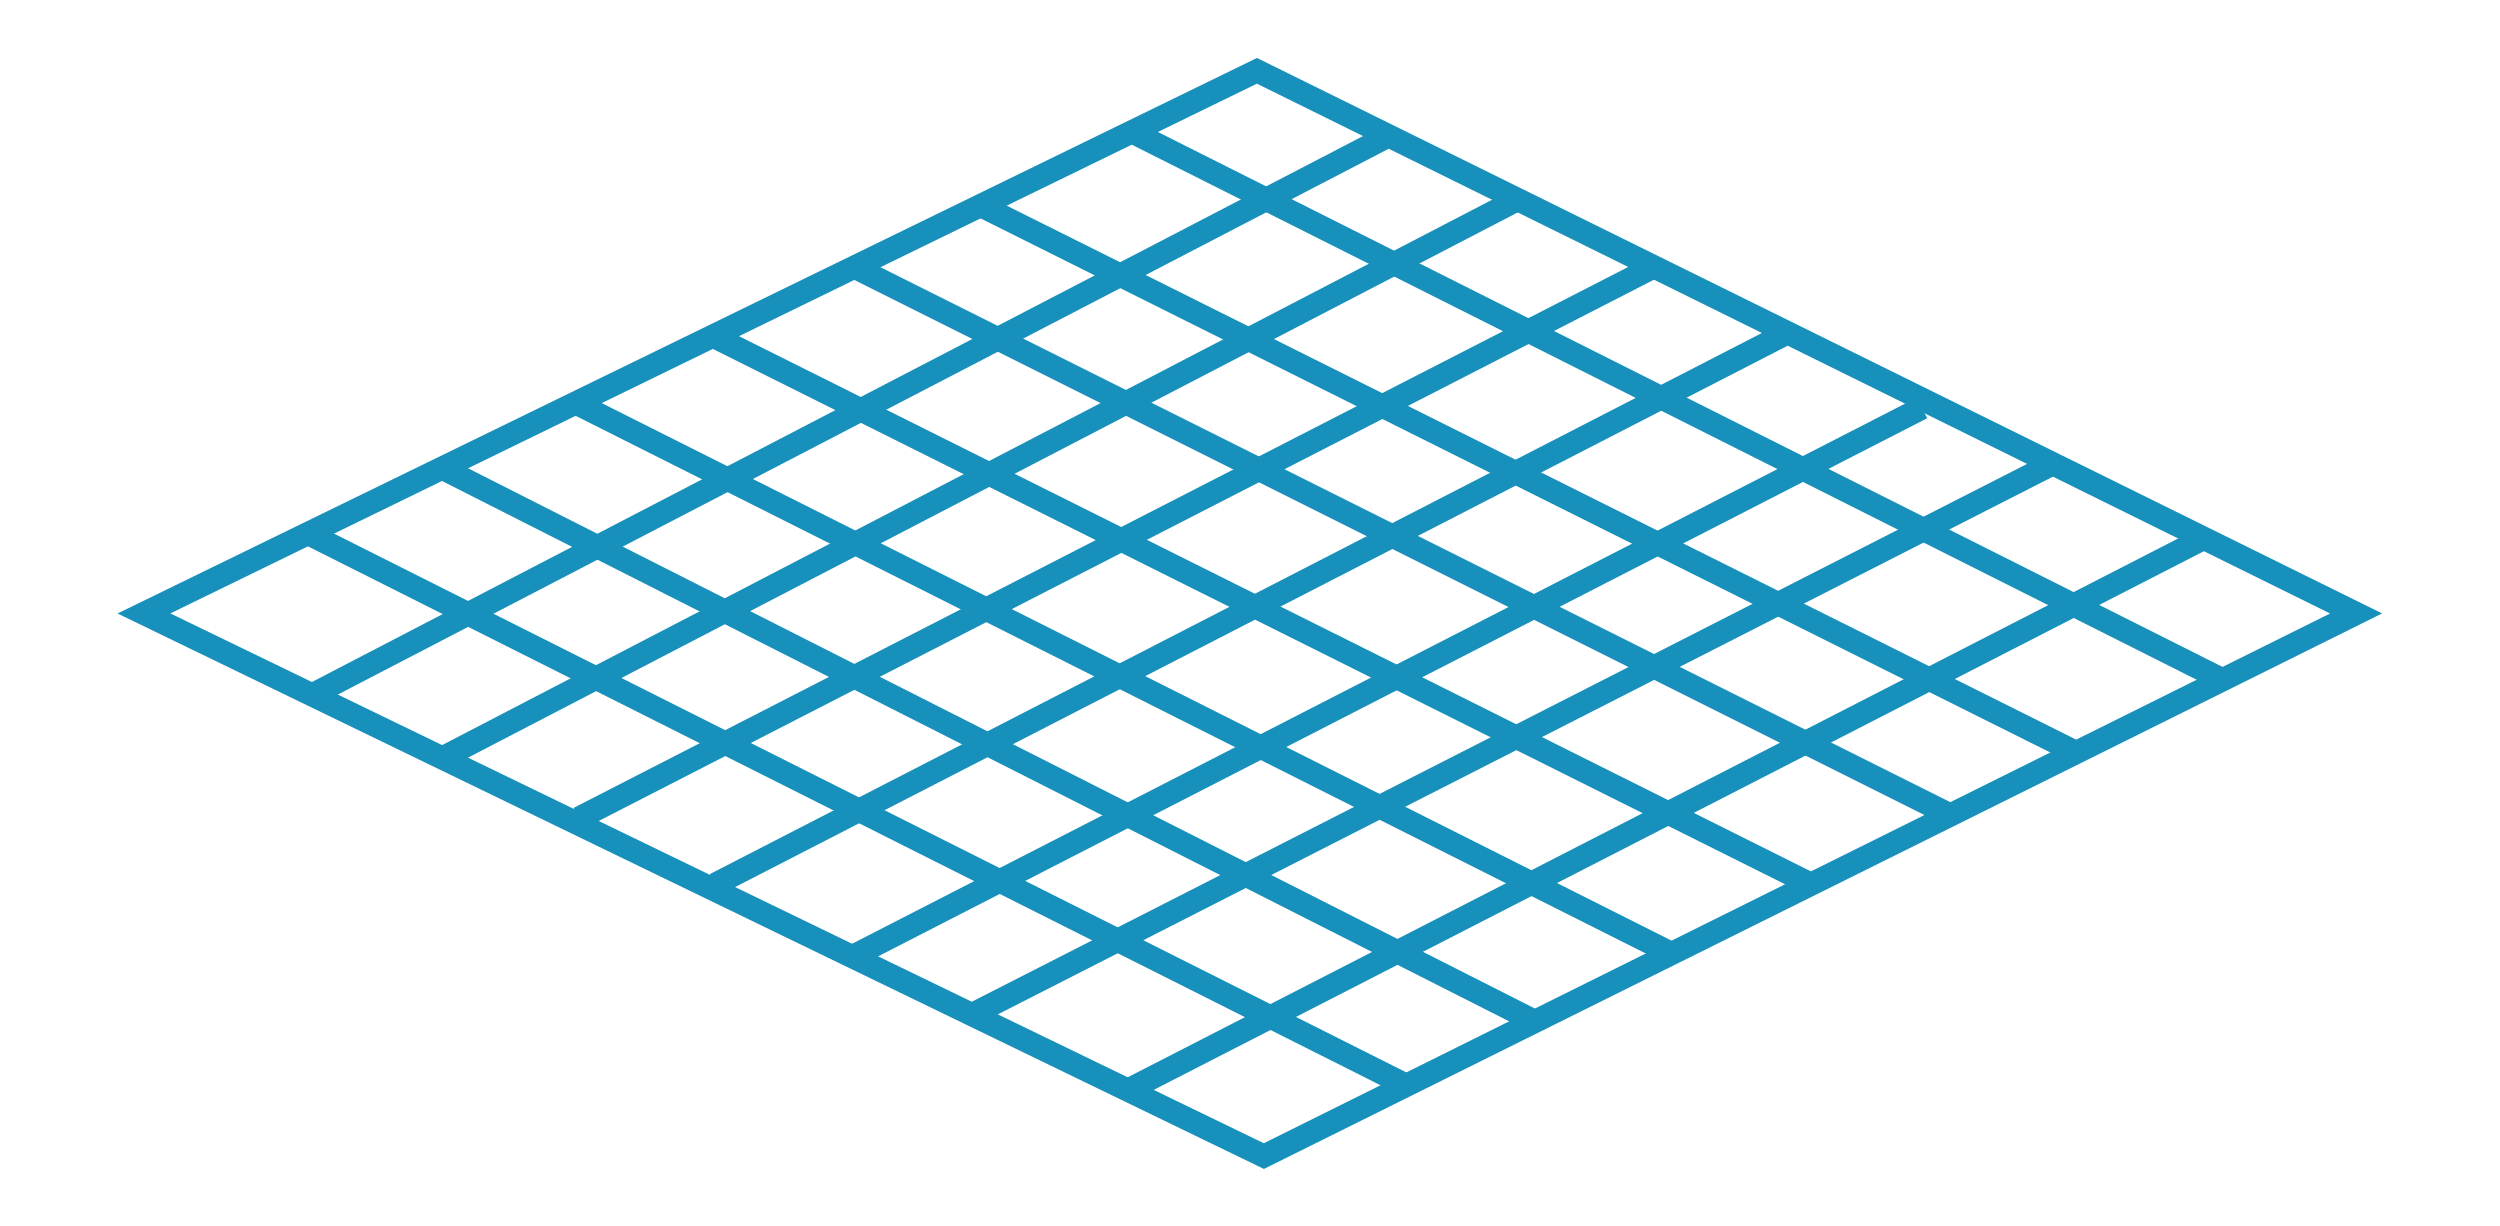 <?xml version="1.0" encoding="utf-8"?>
<!-- Generator: Adobe Illustrator 17.1.0, SVG Export Plug-In . SVG Version: 6.00 Build 0)  -->
<!DOCTYPE svg PUBLIC "-//W3C//DTD SVG 1.1//EN" "http://www.w3.org/Graphics/SVG/1.1/DTD/svg11.dtd">
<svg version="1.1" id="Layer_1" xmlns="http://www.w3.org/2000/svg" xmlns:xlink="http://www.w3.org/1999/xlink" x="0px" y="0px"
	 viewBox="0 0 324.8 159.3" enable-background="new 0 0 324.8 159.3" xml:space="preserve">
<g>
	<polygon fill="none" stroke="#1790BB" stroke-width="3" stroke-miterlimit="10" points="18.7,79.7 163.3,9.2 306.1,79.7 
		164.2,150.2 	"/>
	<line fill="none" stroke="#1790BB" stroke-width="3" stroke-miterlimit="10" x1="40" y1="69.3" x2="182.7" y2="141"/>
	<line fill="none" stroke="#1790BB" stroke-width="3" stroke-miterlimit="10" x1="58" y1="61.1" x2="199" y2="132.5"/>
	<line fill="none" stroke="#1790BB" stroke-width="3" stroke-miterlimit="10" x1="74.3" y1="52.1" x2="217" y2="123.8"/>
	<line fill="none" stroke="#1790BB" stroke-width="3" stroke-miterlimit="10" x1="93.3" y1="44" x2="235.1" y2="114.8"/>
	<line fill="none" stroke="#1790BB" stroke-width="3" stroke-miterlimit="10" x1="111.4" y1="34.9" x2="253.2" y2="105.8"/>
	<line fill="none" stroke="#1790BB" stroke-width="3" stroke-miterlimit="10" x1="127.6" y1="26.8" x2="269.4" y2="97.6"/>
	<line fill="none" stroke="#1790BB" stroke-width="3" stroke-miterlimit="10" x1="146.6" y1="16.9" x2="289.3" y2="88.6"/>
	<line fill="none" stroke="#1790BB" stroke-width="3" stroke-miterlimit="10" x1="180.1" y1="17.8" x2="40.9" y2="90.1"/>
	<line fill="none" stroke="#1790BB" stroke-width="3" stroke-miterlimit="10" x1="197.2" y1="25.9" x2="58" y2="98.2"/>
	<line fill="none" stroke="#1790BB" stroke-width="3" stroke-miterlimit="10" x1="214.4" y1="34.9" x2="75.2" y2="106.3"/>
	<line fill="none" stroke="#1790BB" stroke-width="3" stroke-miterlimit="10" x1="232.5" y1="43.1" x2="92.9" y2="114.9"/>
	<line fill="none" stroke="#1790BB" stroke-width="3" stroke-miterlimit="10" x1="249.7" y1="53" x2="110.5" y2="124.4"/>
	<line fill="none" stroke="#1790BB" stroke-width="3" stroke-miterlimit="10" x1="266.8" y1="60.2" x2="126.7" y2="131.6"/>
	<line fill="none" stroke="#1790BB" stroke-width="3" stroke-miterlimit="10" x1="285.8" y1="70.2" x2="146.6" y2="141.6"/>
</g>
</svg>
